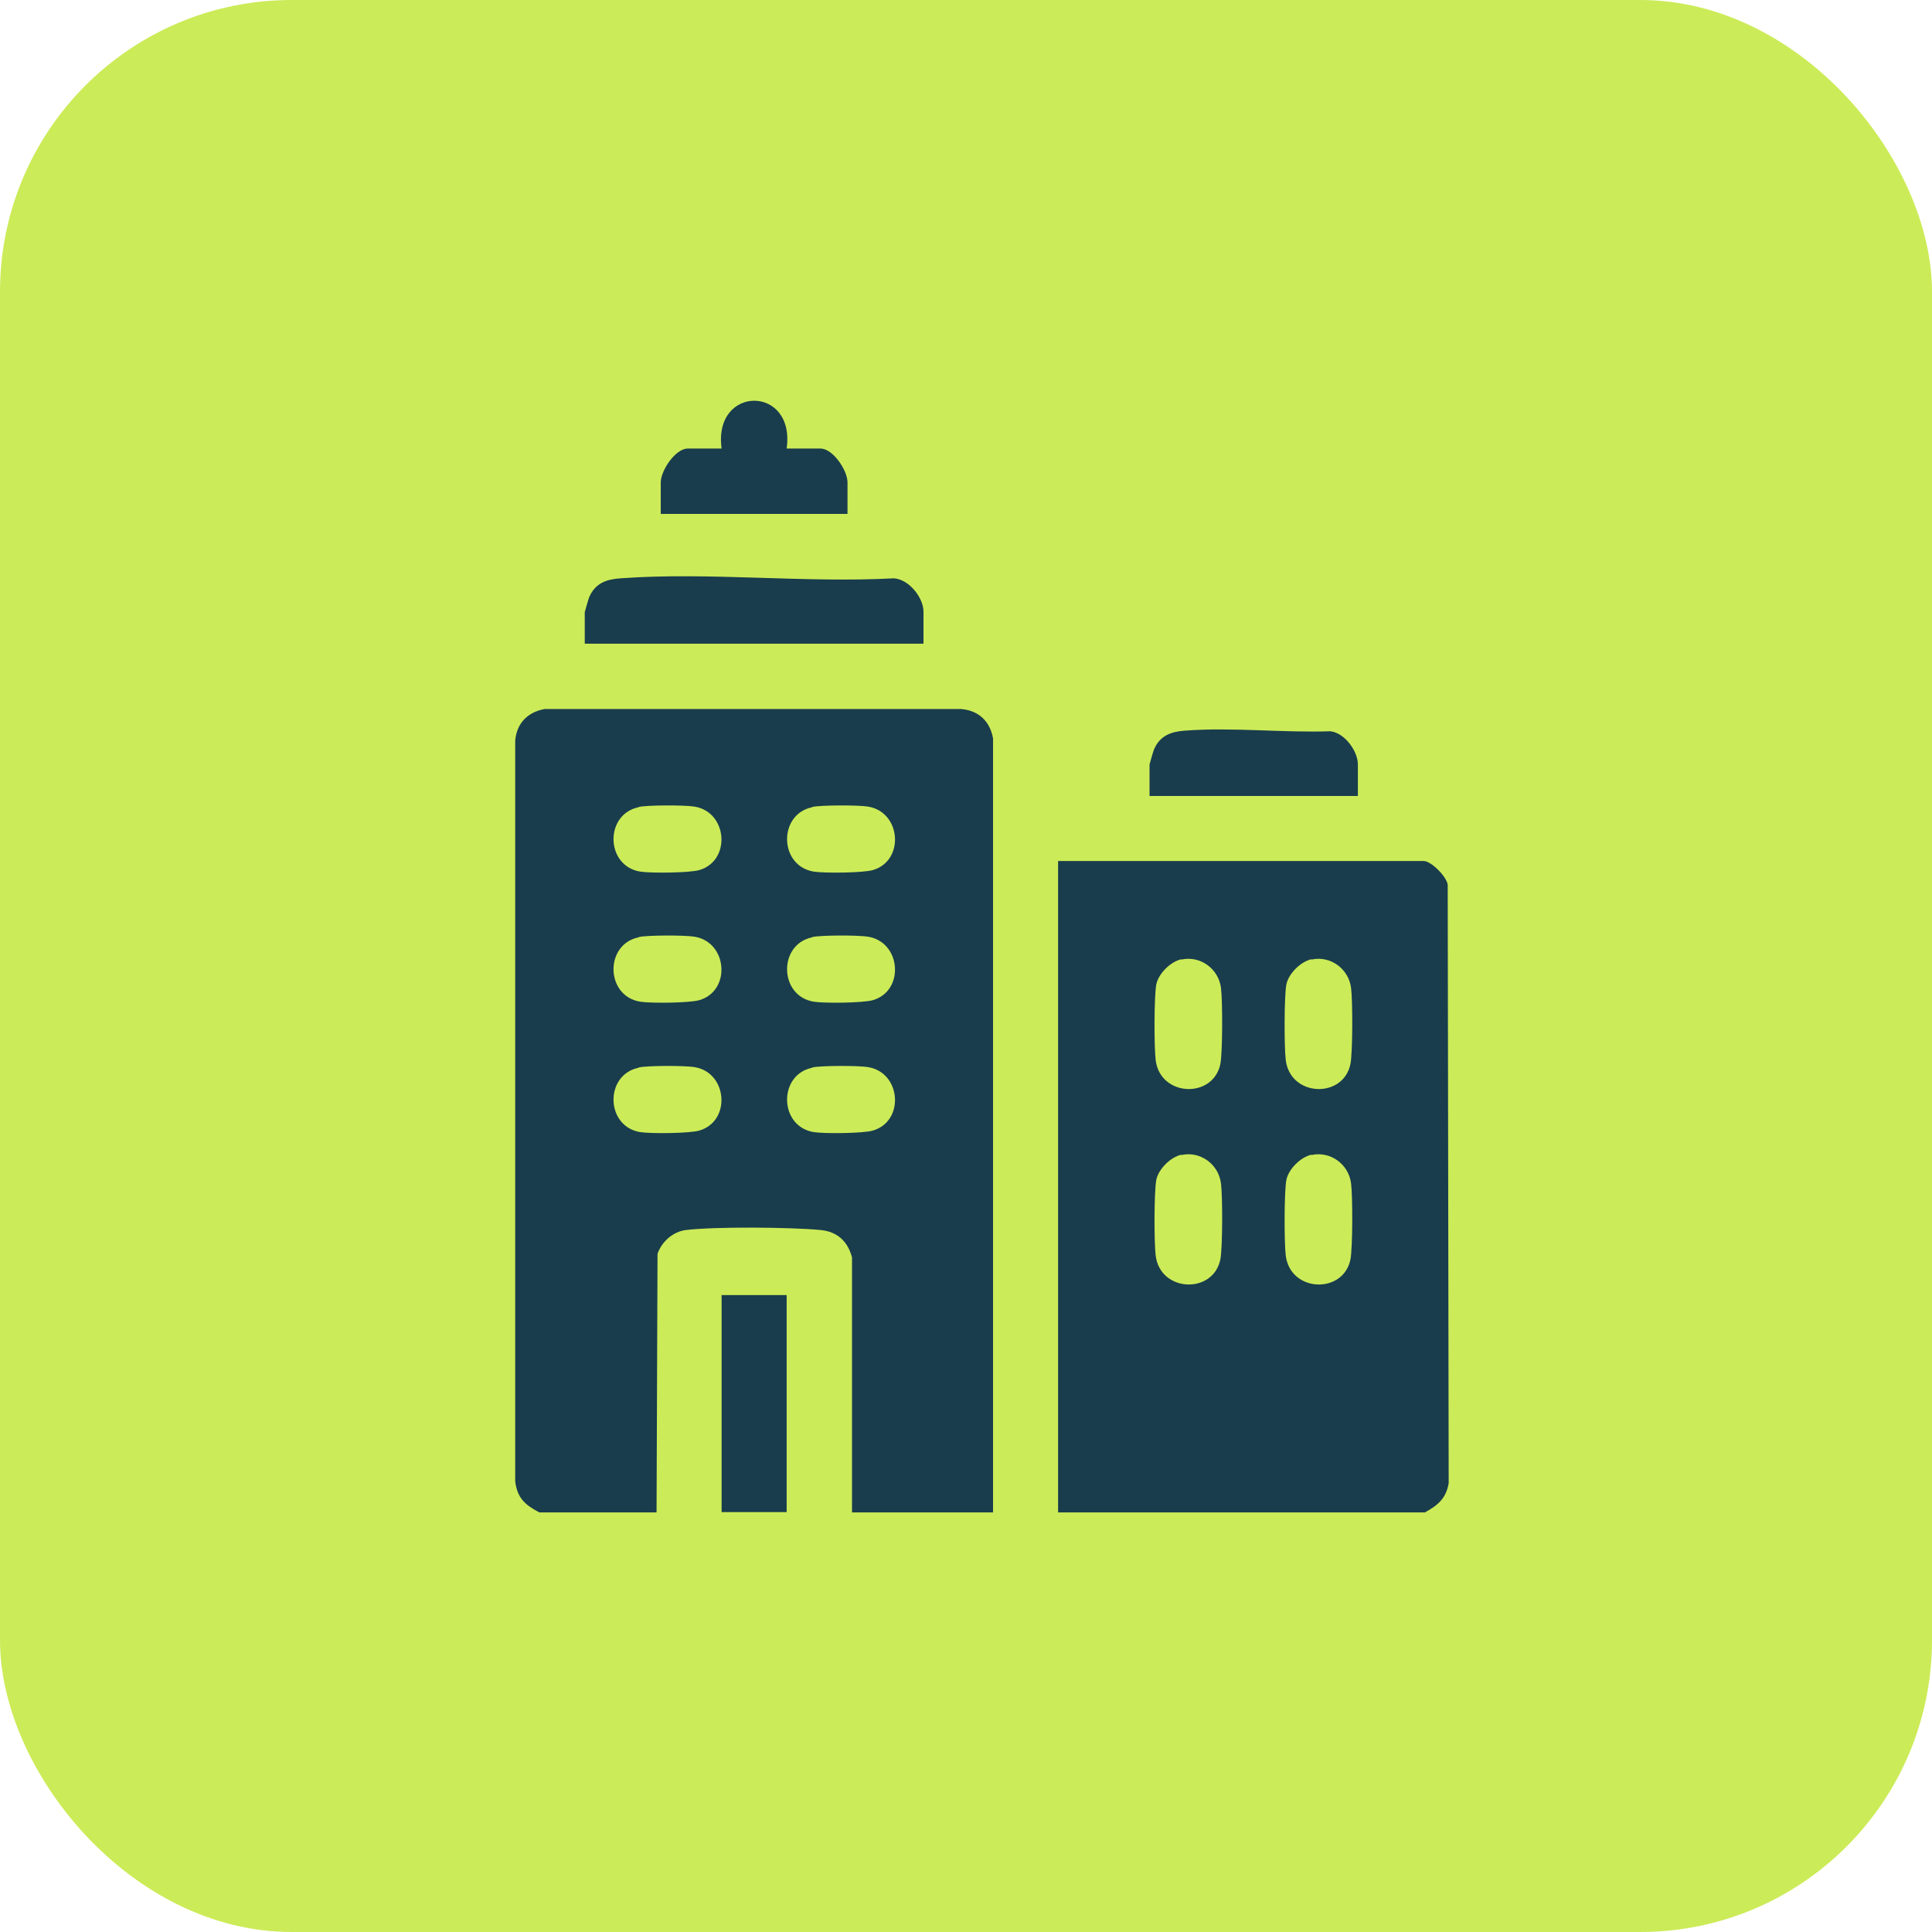 <?xml version="1.0" encoding="UTF-8"?> <svg xmlns="http://www.w3.org/2000/svg" id="_Слой_2" data-name="Слой 2" viewBox="0 0 60 60"><g id="_Слой_4" data-name="Слой 4"><rect x="0" y="0" width="60" height="60" rx="9.06" ry="9.06" fill="#cceb58"></rect><g><path d="M30.84,46.97h-4.38v-7.92c-.13-.5-.46-.8-.97-.85-.92-.09-3.29-.11-4.19,0-.4.05-.75.36-.88.74l-.03,8.03h-3.64c-.44-.23-.69-.45-.75-.97v-23c.05-.54.38-.88.91-.98h12.95c.53.05.88.37.98.91v24.04ZM19.83,25.07c-1.06.22-1.03,1.83.06,2,.33.05,1.53.04,1.83-.05.99-.29.88-1.8-.15-1.97-.29-.05-1.46-.05-1.73.01ZM25.22,25.07c-1.06.22-1.03,1.83.06,2,.33.05,1.53.04,1.83-.05.99-.29.88-1.8-.15-1.97-.29-.05-1.46-.05-1.73.01ZM19.83,29.11c-1.06.22-1.03,1.83.06,2,.33.05,1.53.04,1.83-.05.99-.29.88-1.8-.15-1.97-.29-.05-1.46-.05-1.73.01ZM25.22,29.11c-1.06.22-1.03,1.83.06,2,.33.05,1.53.04,1.83-.05.99-.29.88-1.8-.15-1.97-.29-.05-1.46-.05-1.73.01ZM19.83,33.16c-1.06.22-1.03,1.83.06,2,.33.05,1.53.04,1.83-.05.99-.29.88-1.8-.15-1.97-.29-.05-1.46-.05-1.73.01ZM25.22,33.16c-1.06.22-1.03,1.83.06,2,.33.05,1.53.04,1.83-.05.99-.29.88-1.8-.15-1.97-.29-.05-1.46-.05-1.73.01Z" fill="#193d4d"></path><path d="M44.26,46.97h-11.4v-20.23h11.36c.22,0,.71.48.74.74l.03,18.58c-.08.48-.34.69-.74.91ZM36.69,29.79c-.33.07-.71.44-.78.78-.07.37-.07,1.94-.02,2.35.14,1.15,1.79,1.21,2.01.12.07-.37.07-1.94.02-2.35-.07-.6-.64-1.02-1.23-.89ZM40.73,29.79c-.33.07-.71.44-.78.78-.07.37-.07,1.94-.02,2.35.14,1.15,1.79,1.21,2.01.12.07-.37.07-1.94.02-2.35-.07-.6-.64-1.02-1.23-.89ZM36.69,35.86c-.33.07-.71.44-.78.78-.07.37-.07,1.94-.02,2.35.14,1.15,1.79,1.21,2.01.12.07-.37.07-1.94.02-2.35-.07-.6-.64-1.02-1.23-.89ZM40.73,35.86c-.33.07-.71.44-.78.78-.07.37-.07,1.94-.02,2.35.14,1.15,1.79,1.21,2.01.12.07-.37.07-1.94.02-2.35-.07-.6-.64-1.02-1.23-.89Z" fill="#193d4d"></path><rect x="22.41" y="40.22" width="2.02" height="6.74" fill="#193d4d"></rect><path d="M28.68,19.99h-10.52v-.98s.11-.4.14-.47c.19-.43.53-.55.97-.58,2.74-.2,5.73.15,8.49,0,.47.03.92.6.92,1.04v.98Z" fill="#193d4d"></path><path d="M24.43,13.93h1.05c.39,0,.84.68.84,1.05v.98h-5.8v-.98c0-.36.45-1.05.84-1.05h1.05c-.27-1.98,2.3-1.98,2.02,0Z" fill="#193d4d"></path><path d="M42.17,24.72h-6.47v-.98s.11-.4.14-.47c.19-.43.53-.55.97-.58,1.45-.11,3.04.07,4.5.02.44.04.86.61.86,1.03v.98Z" fill="#193d4d"></path></g></g></svg> 